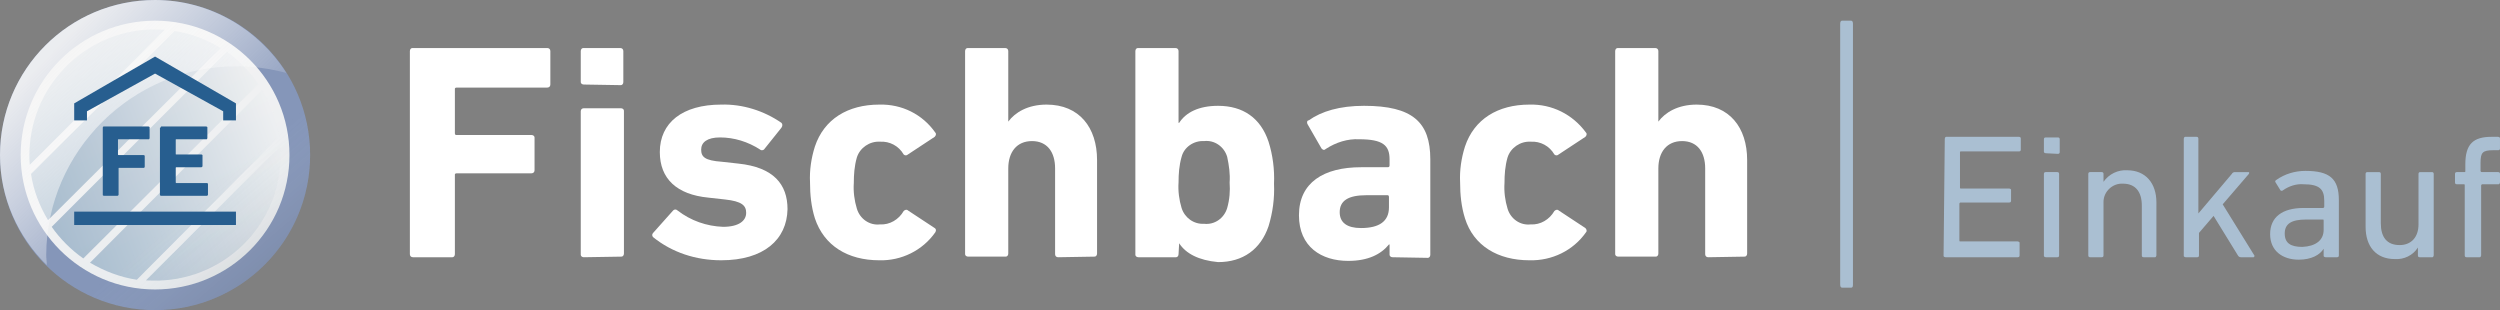 <?xml version="1.0" encoding="UTF-8"?> <!-- Generator: Adobe Illustrator 24.1.0, SVG Export Plug-In . SVG Version: 6.00 Build 0) --> <svg xmlns="http://www.w3.org/2000/svg" xmlns:xlink="http://www.w3.org/1999/xlink" version="1.1" id="Ebene_1" x="0px" y="0px" viewBox="0 0 411.1 51" style="enable-background:new 0 0 411.1 51;" xml:space="preserve"><rect x="0" y="0" width="411.1" height="51" fill="#808080" stroke="none"/> <style type="text/css"> .st0{fill:#AABFD2;} .st1{fill-rule:evenodd;clip-rule:evenodd;fill:#AABFD2;} .st2{fill-rule:evenodd;clip-rule:evenodd;fill:#FFFFFF;} .st3{fill:#8596B9;} .st4{fill:url(#SVGID_1_);} .st5{opacity:0.42;fill:url(#SVGID_2_);enable-background:new ;} .st6{opacity:0.42;fill:url(#SVGID_3_);enable-background:new ;} .st7{opacity:0.42;fill:url(#SVGID_4_);enable-background:new ;} .st8{opacity:0.42;fill:url(#SVGID_5_);enable-background:new ;} .st9{opacity:0.42;fill:url(#SVGID_6_);enable-background:new ;} .st10{opacity:0.91;fill:url(#SVGID_7_);enable-background:new ;} .st11{opacity:0.24;fill:url(#SVGID_8_);enable-background:new ;} .st12{fill:#275E8F;} </style> <g> <path class="st0" d="M319.8,22.8c0-0.1,0.1-0.3,0.2-0.3l0,0h12c0.2,0,0.3,0.1,0.3,0.3l0,0v1.8c0,0.2-0.1,0.3-0.3,0.3l0,0h-9.5 c-0.1,0-0.2,0-0.2,0.1l0,0v5.8c0,0.1,0,0.2,0.1,0.2l0,0h8c0.1,0,0.3,0.1,0.3,0.2l0,0V33c0,0.2-0.1,0.3-0.3,0.3l0,0h-8 c-0.1,0-0.2,0.1-0.2,0.2v6c0,0.1,0,0.2,0.1,0.2l0,0h9.5c0.1,0,0.3,0.1,0.3,0.2l0,0V42c0,0.2-0.1,0.3-0.3,0.3l0,0h-11.9 c-0.1,0-0.3-0.1-0.3-0.2l0,0L319.8,22.8z"></path> <path class="st0" d="M336.4,25.2c-0.1,0-0.3-0.1-0.3-0.2l0,0v-2.1c0-0.2,0.1-0.3,0.3-0.3l0,0h2c0.2,0,0.3,0.1,0.3,0.3l0,0V25 c0,0.2-0.1,0.3-0.3,0.3l0,0L336.4,25.2L336.4,25.2z M336.4,42.3c-0.1,0-0.3-0.1-0.3-0.2l0,0V28.6c0-0.2,0.1-0.3,0.3-0.3l0,0h1.9 c0.2,0,0.3,0.1,0.3,0.3l0,0V42c0,0.2-0.1,0.3-0.3,0.3l0,0H336.4z"></path> <path class="st0" d="M352.5,42.3c-0.2,0-0.3-0.1-0.3-0.3l0,0v-8.2c0-2.2-1-3.6-3.1-3.6c-1.7-0.1-3.2,1.3-3.2,3c0,0.1,0,0.2,0,0.4 V42c0,0.2-0.1,0.3-0.3,0.3l0,0h-1.9c-0.2,0-0.3-0.1-0.3-0.3l0,0V28.6c0-0.2,0.1-0.3,0.3-0.3l0,0h1.9c0.2,0,0.3,0.1,0.3,0.3l0,0v1.3 l0,0c0.9-1.3,2.4-2,3.9-1.9c3,0,4.8,2.1,4.8,5.3V42c0,0.1-0.1,0.3-0.2,0.3l0,0H352.5z"></path> <path class="st0" d="M368.5,42.3c-0.2,0-0.4-0.1-0.5-0.3l-4-6.5l-2.4,2.8V42c0,0.2-0.1,0.3-0.3,0.3l0,0h-1.9 c-0.1,0-0.3-0.1-0.3-0.2l0,0V22.8c0-0.1,0.1-0.3,0.2-0.3l0,0h1.9c0.2,0,0.3,0.1,0.3,0.3l0,0v12.3l5.5-6.5c0.1-0.2,0.3-0.3,0.5-0.3 h2.2c0.2,0,0.2,0.1,0.1,0.3l-4.3,5l5.2,8.4c0.1,0.1,0,0.2-0.1,0.3h-0.1H368.5z"></path> <path class="st0" d="M382.4,42.3c-0.1,0-0.3-0.1-0.3-0.2l0,0v-1.2l0,0c-0.6,1-2,1.8-4.1,1.8c-2.6,0-4.7-1.4-4.7-4.2s2-4.3,5.5-4.3 h3.2c0.1,0,0.2-0.1,0.2-0.2v-1c0-1.9-0.8-2.7-3.4-2.7c-1.2-0.1-2.4,0.3-3.4,1c-0.1,0.1-0.3,0.1-0.4,0l-0.8-1.3 c-0.1-0.1-0.1-0.3,0.1-0.4c1.4-1,3.1-1.5,4.8-1.5c4,0,5.5,1.3,5.5,4.8V42c0,0.2-0.1,0.3-0.3,0.3l0,0H382.4z M382.1,37.8v-1.5 c0-0.1,0-0.2-0.1-0.2l0,0h-2.8c-2.4,0-3.5,0.7-3.5,2.3s1,2.2,2.9,2.2C380.8,40.5,382.1,39.5,382.1,37.8z"></path> <path class="st0" d="M397.9,42.3c-0.2,0-0.3-0.1-0.3-0.3l0,0v-1.3l0,0c-0.8,1.3-2.3,2-3.8,1.9c-3.1,0-4.8-2.1-4.8-5.3v-8.7 c0-0.2,0.1-0.3,0.3-0.3l0,0h1.9c0.2,0,0.3,0.1,0.3,0.3l0,0v8.1c0,2.3,1,3.6,3.1,3.6c1.9,0,3.1-1.3,3.1-3.4v-8.3 c0-0.2,0.1-0.3,0.3-0.3l0,0h1.9c0.2,0,0.3,0.1,0.3,0.3l0,0V42c0,0.1-0.1,0.3-0.2,0.3l0,0H397.9z"></path> <path class="st0" d="M405.6,42.3c-0.2,0-0.3-0.1-0.3-0.3l0,0V30.5c0-0.1,0-0.2-0.1-0.2l0,0H404c-0.2,0-0.3-0.1-0.3-0.3l0,0v-1.4 c0-0.2,0.1-0.3,0.3-0.3l0,0h1.2c0.1,0,0.2,0,0.2-0.1l0,0V27c0-3.3,1.3-4.5,4.3-4.5h1.1c0.1,0,0.3,0.1,0.3,0.2l0,0v1.7 c0,0.2-0.1,0.3-0.3,0.3l0,0H410c-1.8,0-2.1,0.4-2.1,2.1v1.3c0,0.1,0.1,0.2,0.2,0.2h2.7c0.2,0,0.3,0.1,0.3,0.3l0,0V30 c0,0.1-0.1,0.3-0.2,0.3l0,0h-2.7c-0.1,0-0.2,0.1-0.2,0.2V42c0,0.1-0.1,0.3-0.2,0.3l0,0H405.6z"></path> <path class="st1" d="M302.9,47.3c-0.2,0-0.3-0.2-0.3-0.5V3.9c0-0.3,0.1-0.5,0.3-0.5h1.5c0.2,0,0.3,0.2,0.3,0.5v42.9 c0,0.4-0.1,0.5-0.3,0.5C304.4,47.3,302.9,47.3,302.9,47.3z"></path> <path class="st2" d="M67.4,8.4c0-0.3,0.2-0.5,0.4-0.5c0,0,0,0,0.1,0H90c0.3,0,0.5,0.2,0.5,0.5c0,0,0,0,0,0.1v5.4 c0,0.3-0.2,0.5-0.5,0.5l0,0H75.1c-0.2,0-0.3,0.1-0.3,0.2v0.1v7.2c0,0.2,0.1,0.3,0.2,0.3h0.1h12.3c0.3,0,0.5,0.2,0.5,0.4l0,0V28 c0,0.3-0.2,0.5-0.5,0.5l0,0H75.1c-0.2,0-0.3,0.1-0.3,0.2c0,0,0,0,0,0.1v13c0,0.3-0.2,0.5-0.4,0.5c0,0,0,0-0.1,0h-6.4 c-0.3,0-0.5-0.2-0.5-0.5c0,0,0,0,0-0.1C67.4,41.7,67.4,8.4,67.4,8.4z"></path> <path class="st2" d="M96,42.3c-0.3,0-0.5-0.2-0.5-0.4c0,0,0,0,0-0.1V18.3c0-0.3,0.2-0.5,0.5-0.5c0,0,0,0,0.1,0h6 c0.3,0,0.5,0.2,0.5,0.4l0,0v23.5c0,0.3-0.2,0.5-0.4,0.5c0,0,0,0-0.1,0L96,42.3z M96,13.9c-0.3,0-0.5-0.2-0.5-0.4c0,0,0,0,0-0.1v-5 c0-0.3,0.2-0.5,0.4-0.5c0,0,0,0,0.1,0h6c0.3,0,0.5,0.2,0.5,0.5c0,0,0,0,0,0.1v5c0,0.3-0.2,0.5-0.4,0.5c0,0,0,0-0.1,0L96,13.9z"></path> <path class="st2" d="M107.4,39c-0.2-0.2-0.2-0.5,0-0.7l3.3-3.7c0.2-0.2,0.5-0.2,0.7,0c2.2,1.7,4.8,2.6,7.5,2.7c2.6,0,3.8-1,3.8-2.3 c0-1.2-0.7-1.9-3.5-2.2l-2.7-0.3c-5.2-0.5-8-3.1-8-7.5c0-4.8,3.7-7.8,10.1-7.8c3.5-0.1,7,1,9.9,3c0.2,0.2,0.2,0.5,0,0.8l-2.8,3.5 c-0.1,0.2-0.5,0.3-0.7,0.1l0,0c-2-1.3-4.3-2-6.6-2c-2.1,0-3.1,0.8-3.1,2s0.6,1.8,3.4,2l2.7,0.3c5.8,0.6,8.1,3.4,8.1,7.5 c-0.1,5-3.9,8.4-10.9,8.4C114.4,42.8,110.5,41.5,107.4,39z"></path> <path class="st2" d="M134,35.9c-0.6-1.9-0.8-3.9-0.8-5.9c-0.1-2,0.2-4,0.8-5.9c1.5-4.5,5.4-6.9,10.6-6.9c3.7-0.1,7.1,1.6,9.2,4.6 c0.2,0.2,0.1,0.5-0.1,0.7l0,0l-4.4,2.9c-0.2,0.2-0.5,0.2-0.7,0l0,0c-0.8-1.4-2.3-2.2-3.9-2.1c-1.7-0.1-3.3,1-3.8,2.6 c-0.4,1.4-0.5,2.8-0.5,4.2c-0.1,1.4,0.1,2.9,0.5,4.2c0.5,1.7,2.1,2.8,3.8,2.6c1.6,0.1,3.1-0.8,3.9-2.2c0.2-0.2,0.5-0.3,0.7-0.1l0,0 l4.4,2.9c0.2,0.1,0.3,0.4,0.1,0.7l0,0c-2.1,3-5.6,4.7-9.2,4.6C139.4,42.8,135.5,40.4,134,35.9z"></path> <path class="st2" d="M174,42.3c-0.3,0-0.5-0.2-0.5-0.5c0,0,0,0,0-0.1v-14c0-2.7-1.3-4.5-3.8-4.5s-3.9,1.8-3.9,4.5v14 c0,0.3-0.2,0.5-0.4,0.5c0,0,0,0-0.1,0h-6.1c-0.3,0-0.5-0.2-0.5-0.4c0,0,0,0,0-0.1V8.4c0-0.3,0.2-0.5,0.4-0.5c0,0,0,0,0.1,0h6.1 c0.3,0,0.5,0.2,0.5,0.5c0,0,0,0,0,0.1V20l0,0c1.1-1.5,3.2-2.8,6.3-2.8c5.4,0,8.3,3.8,8.3,9.1v15.4c0,0.3-0.2,0.5-0.4,0.5 c0,0,0,0-0.1,0L174,42.3z"></path> <path class="st2" d="M201.8,34.2c0.4-1.4,0.5-2.8,0.4-4.2c0.1-1.4-0.1-2.8-0.4-4.2c-0.5-1.7-2.1-2.8-3.8-2.6 c-1.7-0.1-3.3,1-3.7,2.6c-0.4,1.4-0.5,2.8-0.5,4.2c-0.1,1.4,0.1,2.9,0.5,4.2c0.5,1.6,2,2.7,3.7,2.6C199.7,37,201.3,35.9,201.8,34.2 L201.8,34.2z M193.9,40L193.9,40l-0.1,1.8c0,0.3-0.2,0.5-0.4,0.5c0,0,0,0-0.1,0h-6.1c-0.3,0-0.5-0.2-0.5-0.4c0,0,0,0,0-0.1V8.4 c0-0.3,0.2-0.5,0.4-0.5c0,0,0,0,0.1,0h6.1c0.3,0,0.5,0.2,0.5,0.5c0,0,0,0,0,0.1v11.7h0.1c1.1-1.7,3.2-2.8,6.4-2.8 c4.1,0,7,2,8.3,5.9c0.7,2.2,1,4.6,0.9,6.9c0.1,2.4-0.2,4.7-0.9,7c-1.3,3.8-4.2,5.9-8.3,5.9C197.1,42.8,195,41.7,193.9,40z"></path> <path class="st2" d="M228.4,34.1v-1.7c0-0.2-0.1-0.3-0.2-0.3c0,0,0,0-0.1,0h-3.4c-3,0-4.4,0.9-4.4,2.8c0,1.7,1.2,2.6,3.5,2.6 C226.8,37.5,228.4,36.4,228.4,34.1L228.4,34.1z M229,42.3c-0.3,0-0.5-0.2-0.5-0.4v-0.1v-1.6h-0.1c-1.3,1.6-3.4,2.7-6.7,2.7 c-4.4,0-8.1-2.3-8.1-7.5c0-5.4,4.1-7.9,10.2-7.9h4.4c0.2,0,0.3-0.1,0.3-0.3c0,0,0,0,0-0.1v-0.9c0-2.3-1.1-3.3-5-3.3 c-1.9-0.1-3.8,0.5-5.5,1.6c-0.2,0.2-0.4,0.2-0.6,0l-0.1-0.1l-2.3-4c-0.1-0.2-0.1-0.5,0.1-0.6c0,0,0,0,0.1,0 c2.1-1.5,5.1-2.4,9.1-2.4c8,0,10.9,2.7,10.9,8.8v15.7c0,0.3-0.2,0.5-0.4,0.5c0,0,0,0-0.1,0L229,42.3z"></path> <path class="st2" d="M240.9,35.9c-0.6-1.9-0.8-3.9-0.8-5.9c-0.1-2,0.2-4,0.8-5.9c1.5-4.5,5.4-6.9,10.6-6.9c3.7-0.1,7.1,1.6,9.3,4.6 c0.2,0.2,0.1,0.5-0.1,0.7l0,0l-4.4,2.9c-0.2,0.2-0.5,0.2-0.7,0l0,0c-0.8-1.4-2.3-2.2-3.9-2.1c-1.7-0.1-3.3,1-3.8,2.6 c-0.4,1.4-0.5,2.8-0.5,4.2c-0.1,1.4,0.1,2.9,0.5,4.2c0.5,1.7,2.1,2.8,3.8,2.6c1.6,0.1,3.1-0.8,3.9-2.2c0.2-0.2,0.5-0.3,0.7-0.1l0,0 l4.4,2.9c0.2,0.2,0.3,0.5,0.1,0.7l0,0c-2.1,3-5.6,4.7-9.3,4.6C246.3,42.8,242.3,40.4,240.9,35.9z"></path> <path class="st2" d="M280.9,42.3c-0.3,0-0.5-0.2-0.5-0.5c0,0,0,0,0-0.1v-14c0-2.7-1.3-4.5-3.8-4.5s-3.9,1.8-3.9,4.5v14 c0,0.3-0.2,0.5-0.4,0.5c0,0,0,0-0.1,0h-6.1c-0.3,0-0.5-0.2-0.5-0.4c0,0,0,0,0-0.1V8.4c0-0.3,0.2-0.5,0.4-0.5c0,0,0,0,0.1,0h6.1 c0.3,0,0.5,0.2,0.5,0.5c0,0,0,0,0,0.1V20l0,0c1.1-1.5,3.2-2.8,6.3-2.8c5.4,0,8.3,3.8,8.3,9.1v15.4c0,0.3-0.2,0.5-0.4,0.5 c0,0,0,0-0.1,0L280.9,42.3z"></path> <circle class="st3" cx="25.5" cy="25.5" r="25.5"></circle> <linearGradient id="SVGID_1_" gradientUnits="userSpaceOnUse" x1="39.515" y1="766.363" x2="10.215" y2="710.203" gradientTransform="matrix(1 0 0 1 0 -714)"> <stop offset="0" style="stop-color:#E4E9ED"></stop> <stop offset="0.5" style="stop-color:#F0F1F2"></stop> <stop offset="1" style="stop-color:#F5F5F5"></stop> </linearGradient> <circle class="st4" cx="25.5" cy="25.5" r="22.1"></circle> <linearGradient id="SVGID_2_" gradientUnits="userSpaceOnUse" x1="5925.217" y1="5282.091" x2="5876.477" y2="5300.451" gradientTransform="matrix(-1 0 0 -1 5927.51 5330.5)"> <stop offset="0" style="stop-color:#285E8E"></stop> <stop offset="0.13" style="stop-color:#3B6C98"></stop> <stop offset="0.39" style="stop-color:#6D91B1"></stop> <stop offset="0.75" style="stop-color:#BCCBD8"></stop> <stop offset="1" style="stop-color:#F5F5F5"></stop> </linearGradient> <path class="st5" d="M24,46.1c11.4,0.8,21.3-7.7,22.1-19.1c0.1-1,0.1-2,0-3L24,46.1z"></path> <linearGradient id="SVGID_3_" gradientUnits="userSpaceOnUse" x1="5927.369" y1="5287.8" x2="5878.619" y2="5306.16" gradientTransform="matrix(-1 0 0 -1 5927.51 5330.5)"> <stop offset="0" style="stop-color:#285E8E"></stop> <stop offset="0.13" style="stop-color:#3B6C98"></stop> <stop offset="0.39" style="stop-color:#6D91B1"></stop> <stop offset="0.75" style="stop-color:#BCCBD8"></stop> <stop offset="1" style="stop-color:#F5F5F5"></stop> </linearGradient> <path class="st6" d="M45.9,22.5c-0.4-2.7-1.3-5.3-2.8-7.7L14.8,43.2c2.4,1.4,5,2.4,7.7,2.8L45.9,22.5z"></path> <linearGradient id="SVGID_4_" gradientUnits="userSpaceOnUse" x1="5929.891" y1="5294.499" x2="5881.141" y2="5312.859" gradientTransform="matrix(-1 0 0 -1 5927.51 5330.5)"> <stop offset="0" style="stop-color:#285E8E"></stop> <stop offset="0.13" style="stop-color:#3B6C98"></stop> <stop offset="0.39" style="stop-color:#6D91B1"></stop> <stop offset="0.75" style="stop-color:#BCCBD8"></stop> <stop offset="1" style="stop-color:#F5F5F5"></stop> </linearGradient> <path class="st7" d="M42.5,13.8c-0.7-1-1.5-2-2.4-2.9c-0.9-0.9-1.8-1.7-2.8-2.4L8.5,37.3c1.4,2,3.2,3.8,5.2,5.2L42.5,13.8z"></path> <linearGradient id="SVGID_5_" gradientUnits="userSpaceOnUse" x1="5932.384" y1="5301.122" x2="5883.634" y2="5319.482" gradientTransform="matrix(-1 0 0 -1 5927.51 5330.5)"> <stop offset="0" style="stop-color:#285E8E"></stop> <stop offset="0.13" style="stop-color:#3B6C98"></stop> <stop offset="0.39" style="stop-color:#6D91B1"></stop> <stop offset="0.75" style="stop-color:#BCCBD8"></stop> <stop offset="1" style="stop-color:#F5F5F5"></stop> </linearGradient> <path class="st8" d="M36.3,7.9c-2.3-1.4-4.9-2.4-7.6-2.8L5.1,28.6c0.4,2.7,1.4,5.3,2.8,7.6L36.3,7.9z"></path> <linearGradient id="SVGID_6_" gradientUnits="userSpaceOnUse" x1="5934.547" y1="5306.869" x2="5885.797" y2="5325.219" gradientTransform="matrix(-1 0 0 -1 5927.51 5330.5)"> <stop offset="0" style="stop-color:#285E8E"></stop> <stop offset="0.13" style="stop-color:#3B6C98"></stop> <stop offset="0.39" style="stop-color:#6D91B1"></stop> <stop offset="0.75" style="stop-color:#BCCBD8"></stop> <stop offset="1" style="stop-color:#F5F5F5"></stop> </linearGradient> <path class="st9" d="M4.9,27.1L27.1,4.9C15.7,4,5.8,12.6,4.9,23.9C4.8,25,4.8,26.1,4.9,27.1z"></path> <g> <g> <linearGradient id="SVGID_7_" gradientUnits="userSpaceOnUse" x1="34.258" y1="1290.651" x2="8.432" y2="1265.332" gradientTransform="matrix(1 0 0 1 0 -1256.6)"> <stop offset="0" style="stop-color:#FFFFFF;stop-opacity:0"></stop> <stop offset="0.652" style="stop-color:#FAFAFA;stop-opacity:0.652"></stop> <stop offset="1" style="stop-color:#F5F5F5"></stop> </linearGradient> <path class="st10" d="M38.9,10.9c2.8,0,5.6,0.4,8.2,1.1C42.5,4.8,34.5,0,25.5,0C11.4,0,0,11.4,0,25.5C0,32.6,3,39,7.7,43.6 c0-0.6-0.1-1.1-0.1-1.7C7.7,24.9,21.7,10.9,38.9,10.9z"></path> </g> <linearGradient id="SVGID_8_" gradientUnits="userSpaceOnUse" x1="54.253" y1="1315.77" x2="31.945" y2="1289.686" gradientTransform="matrix(1 0 0 1 0 -1256.6)"> <stop offset="0" style="stop-color:#000000"></stop> <stop offset="0.113" style="stop-color:#050505;stop-opacity:0.887"></stop> <stop offset="0.24" style="stop-color:#121212;stop-opacity:0.76"></stop> <stop offset="0.373" style="stop-color:#292929;stop-opacity:0.627"></stop> <stop offset="0.511" style="stop-color:#484848;stop-opacity:0.489"></stop> <stop offset="0.652" style="stop-color:#707070;stop-opacity:0.348"></stop> <stop offset="0.797" style="stop-color:#A2A2A2;stop-opacity:0.203"></stop> <stop offset="0.941" style="stop-color:#DBDBDB;stop-opacity:5.905694e-02"></stop> <stop offset="1" style="stop-color:#F5F5F5;stop-opacity:0"></stop> </linearGradient> <path class="st11" d="M12.2,40.2c-2.9,0-5.6-0.4-8.2-1.1C8.5,46.3,16.5,51,25.5,51C39.6,51,51,39.6,51,25.5c0-7.1-3-13.6-7.7-18.2 c0,0.6,0.1,1.1,0.1,1.7C43.5,26.2,29.4,40.2,12.2,40.2z"></path> </g> <path class="st12" d="M16.9,21c0-0.1,0.1-0.2,0.1-0.2l0,0h7.4c0.1,0,0.2,0.1,0.2,0.1l0,0v1.8c0,0.1-0.1,0.2-0.1,0.2l0,0h-5 c-0.1,0-0.1,0-0.1,0.1v2.4c0,0,0,0.1,0.1,0.1l0,0h4.1c0.1,0,0.2,0.1,0.2,0.1l0,0v1.8c0,0.1-0.1,0.2-0.1,0.2l0,0h-4.1 c-0.1,0-0.1,0-0.1,0.1V32c0,0.1-0.1,0.2-0.2,0.2l0,0h-2.2c-0.1,0-0.2-0.1-0.2-0.1l0,0C16.9,32.1,16.9,21,16.9,21z"></path> <path class="st12" d="M26.4,21c0-0.1,0.1-0.2,0.1-0.2l0,0h7.4c0.1,0,0.2,0.1,0.2,0.1l0,0v1.8c0,0.1-0.1,0.2-0.1,0.2l0,0h-5 c-0.1,0-0.1,0-0.1,0.1v2.3c0,0.1,0,0.1,0.1,0.1h4.1c0.1,0,0.2,0.1,0.2,0.1l0,0v1.8c0,0.1-0.1,0.2-0.2,0.2l0,0H29c0,0-0.1,0-0.1,0.1 l0,0V30c0,0,0,0.1,0.1,0.1l0,0h5c0.1,0,0.2,0.1,0.2,0.1l0,0V32c0,0.1-0.1,0.2-0.2,0.2l0,0h-7.5c-0.1,0-0.2-0.1-0.2-0.1l0,0V21H26.4 z"></path> <rect x="12.2" y="34.8" class="st12" width="26.6" height="2.2"></rect> <polygon class="st12" points="14.3,18.3 25.5,12.1 36.7,18.3 36.7,19.8 38.8,19.8 38.8,17 25.5,9.3 12.2,17 12.2,19.8 14.3,19.8 "></polygon> </g> </svg> 
